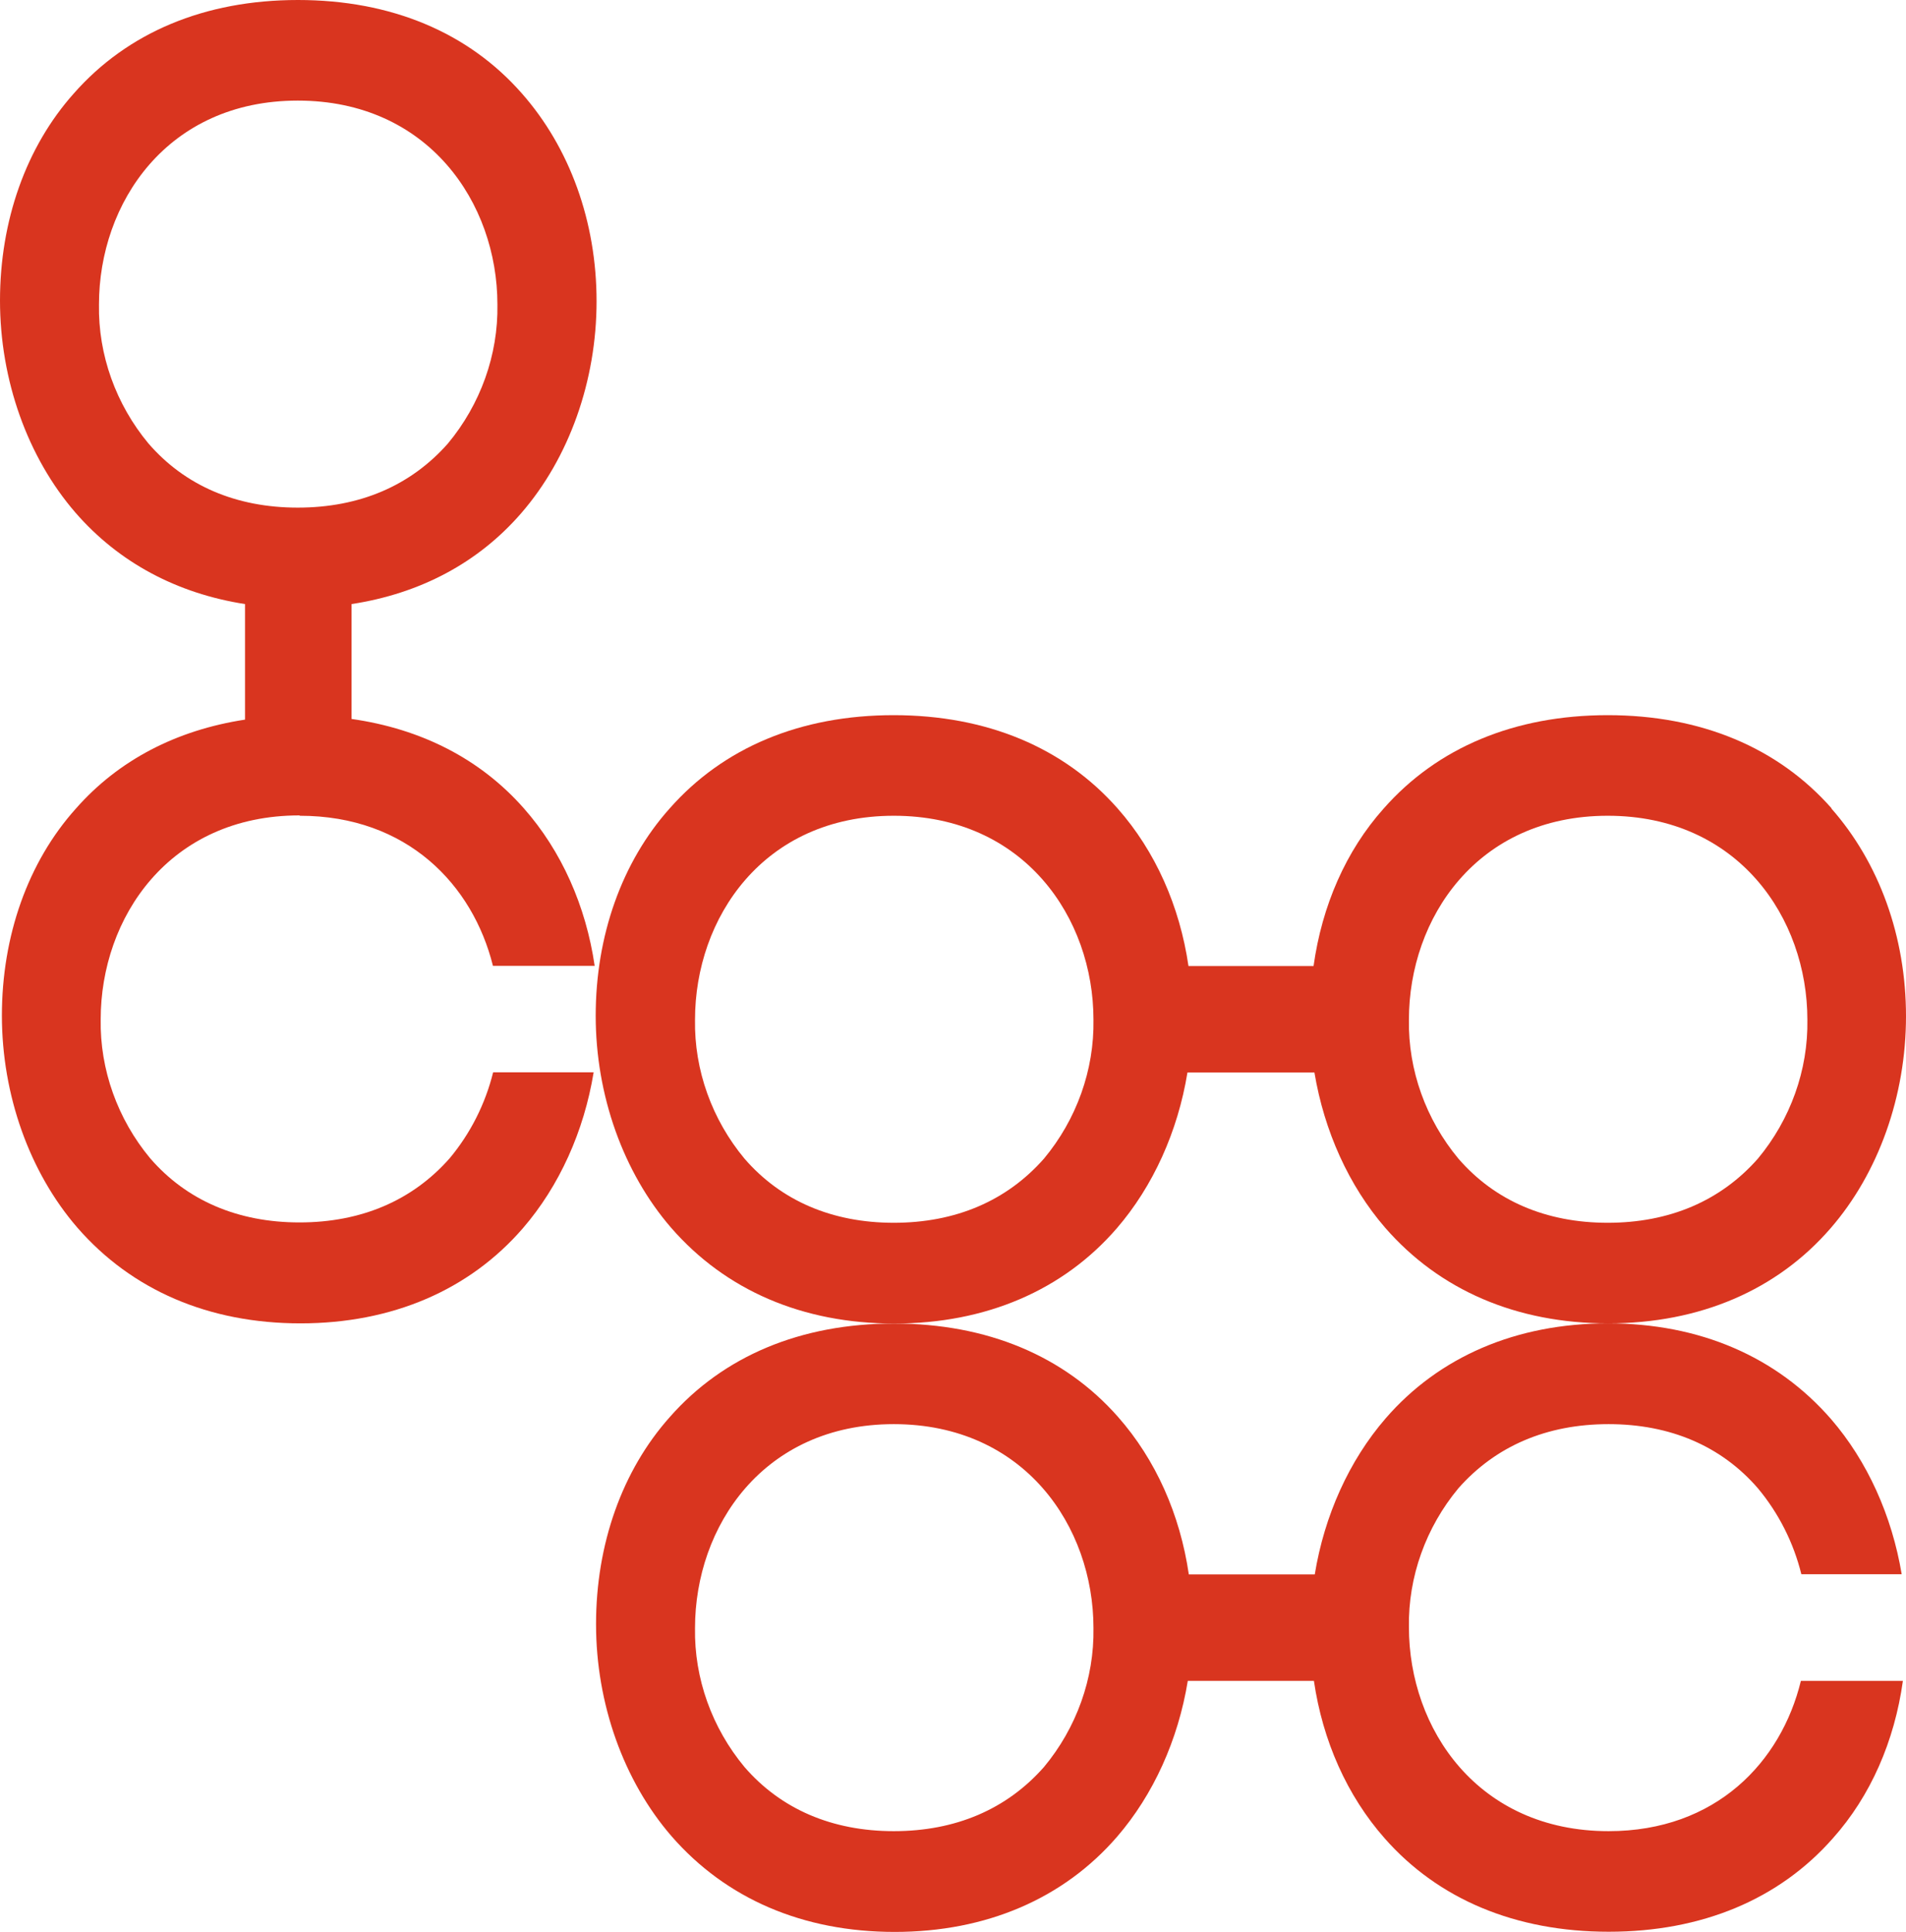 <svg xmlns="http://www.w3.org/2000/svg" fill="none" viewBox="0 0 152 154" height="154" width="152">
<path fill="#D9351F" d="M23.911 65.027C32.474 65.027 37.709 70.537 39.312 76.993H47.424C46.725 72.209 44.779 67.837 41.778 64.437C38.325 60.517 33.626 58.105 28.035 57.31V48.153C33.502 47.317 38.134 44.864 41.559 40.916C45.382 36.516 47.575 30.361 47.575 24.015C47.575 17.669 45.437 11.774 41.614 7.443C37.353 2.591 31.2 0 23.76 0C16.32 0 10.167 2.591 5.892 7.443C2.069 11.72 0 17.614 0 23.96C0 30.306 2.206 36.461 6.015 40.861C9.468 44.836 14.1 47.303 19.54 48.153V57.364C14.059 58.201 9.441 60.599 6.043 64.465C2.22 68.728 0.151 74.622 0.151 80.954C0.151 87.287 2.357 93.455 6.166 97.855C10.51 102.845 16.648 105.49 23.965 105.49C31.282 105.49 37.435 102.831 41.696 97.91C44.601 94.552 46.574 90.179 47.342 85.478H39.326C38.709 87.973 37.531 90.33 35.859 92.332C32.886 95.703 28.802 97.444 23.883 97.444C18.964 97.444 14.881 95.69 11.976 92.332C9.386 89.22 7.961 85.272 8.03 81.256C8.03 73.169 13.469 64.999 23.883 64.999L23.911 65.027ZM11.839 35.351C9.249 32.239 7.824 28.292 7.893 24.275C7.893 16.188 13.332 8.019 23.746 8.019C34.16 8.019 39.668 16.174 39.668 24.275C39.737 28.292 38.312 32.239 35.722 35.351C32.749 38.723 28.665 40.464 23.746 40.464C18.827 40.464 14.744 38.709 11.839 35.351Z"></path>
<path fill="#D9351F" d="M146.081 64.451C141.805 59.599 135.653 57.008 128.213 57.008C120.772 57.008 114.62 59.599 110.345 64.451C107.33 67.823 105.426 72.196 104.754 77.007H94.779C94.08 72.223 92.135 67.85 89.134 64.451C84.859 59.599 78.706 57.008 71.266 57.008C63.825 57.008 57.673 59.599 53.398 64.451C49.575 68.728 47.506 74.622 47.506 80.968C47.506 87.315 49.712 93.469 53.521 97.869C57.865 102.859 64.004 105.504 71.321 105.504C78.638 105.504 84.79 102.845 89.052 97.924C91.956 94.566 93.93 90.193 94.697 85.492H104.823C105.604 90.166 107.563 94.511 110.455 97.856C114.798 102.845 120.937 105.49 128.254 105.49C135.571 105.49 141.723 102.831 145.985 97.91C149.808 93.51 152 87.356 152 81.009C152 74.663 149.862 68.769 146.039 64.437L146.081 64.451ZM83.255 92.359C80.282 95.731 76.199 97.472 71.279 97.472C66.36 97.472 62.277 95.717 59.372 92.359C56.782 89.247 55.357 85.3 55.426 81.284C55.426 73.196 60.866 65.027 71.279 65.027C81.693 65.027 87.202 73.183 87.202 81.284C87.27 85.3 85.845 89.247 83.255 92.359ZM140.189 92.359C137.215 95.731 133.132 97.472 128.213 97.472C123.294 97.472 119.21 95.717 116.305 92.359C113.716 89.247 112.291 85.3 112.359 81.284C112.359 73.196 117.799 65.027 128.213 65.027C138.627 65.027 144.135 73.183 144.135 81.284C144.203 85.3 142.778 89.247 140.189 92.359Z"></path>
<path fill="#D9351F" d="M143.614 134.001C142.038 140.457 136.845 145.968 128.281 145.968C117.854 145.968 112.359 137.812 112.359 129.711C112.291 125.695 113.716 121.747 116.305 118.636C119.279 115.264 123.362 113.523 128.281 113.523C133.2 113.523 137.284 115.277 140.189 118.636C141.86 120.637 143.039 122.994 143.655 125.489H151.657C150.876 120.815 148.917 116.47 146.026 113.125C141.682 108.136 135.544 105.49 128.226 105.49C120.909 105.49 114.757 108.15 110.496 113.07C107.591 116.429 105.618 120.801 104.85 125.503H94.806C94.108 120.719 92.162 116.346 89.161 112.947C84.886 108.095 78.734 105.504 71.293 105.504C63.853 105.504 57.7 108.095 53.425 112.947C49.602 117.224 47.533 123.118 47.533 129.464C47.533 135.811 49.739 141.965 53.549 146.365C57.892 151.355 64.031 154 71.348 154C78.665 154 84.817 151.341 89.079 146.42C91.984 143.062 93.957 138.689 94.724 133.988H104.782C105.481 138.771 107.426 143.144 110.427 146.543C114.702 151.396 120.855 153.986 128.295 153.986C135.735 153.986 141.888 151.396 146.163 146.543C149.177 143.171 151.082 138.799 151.753 133.988H143.628L143.614 134.001ZM83.255 140.855C80.282 144.227 76.199 145.968 71.279 145.968C66.36 145.968 62.277 144.213 59.372 140.855C56.782 137.743 55.357 133.796 55.426 129.779C55.426 121.692 60.866 113.523 71.279 113.523C81.693 113.523 87.202 121.678 87.202 129.779C87.27 133.796 85.845 137.743 83.255 140.855Z"></path>
</svg>
